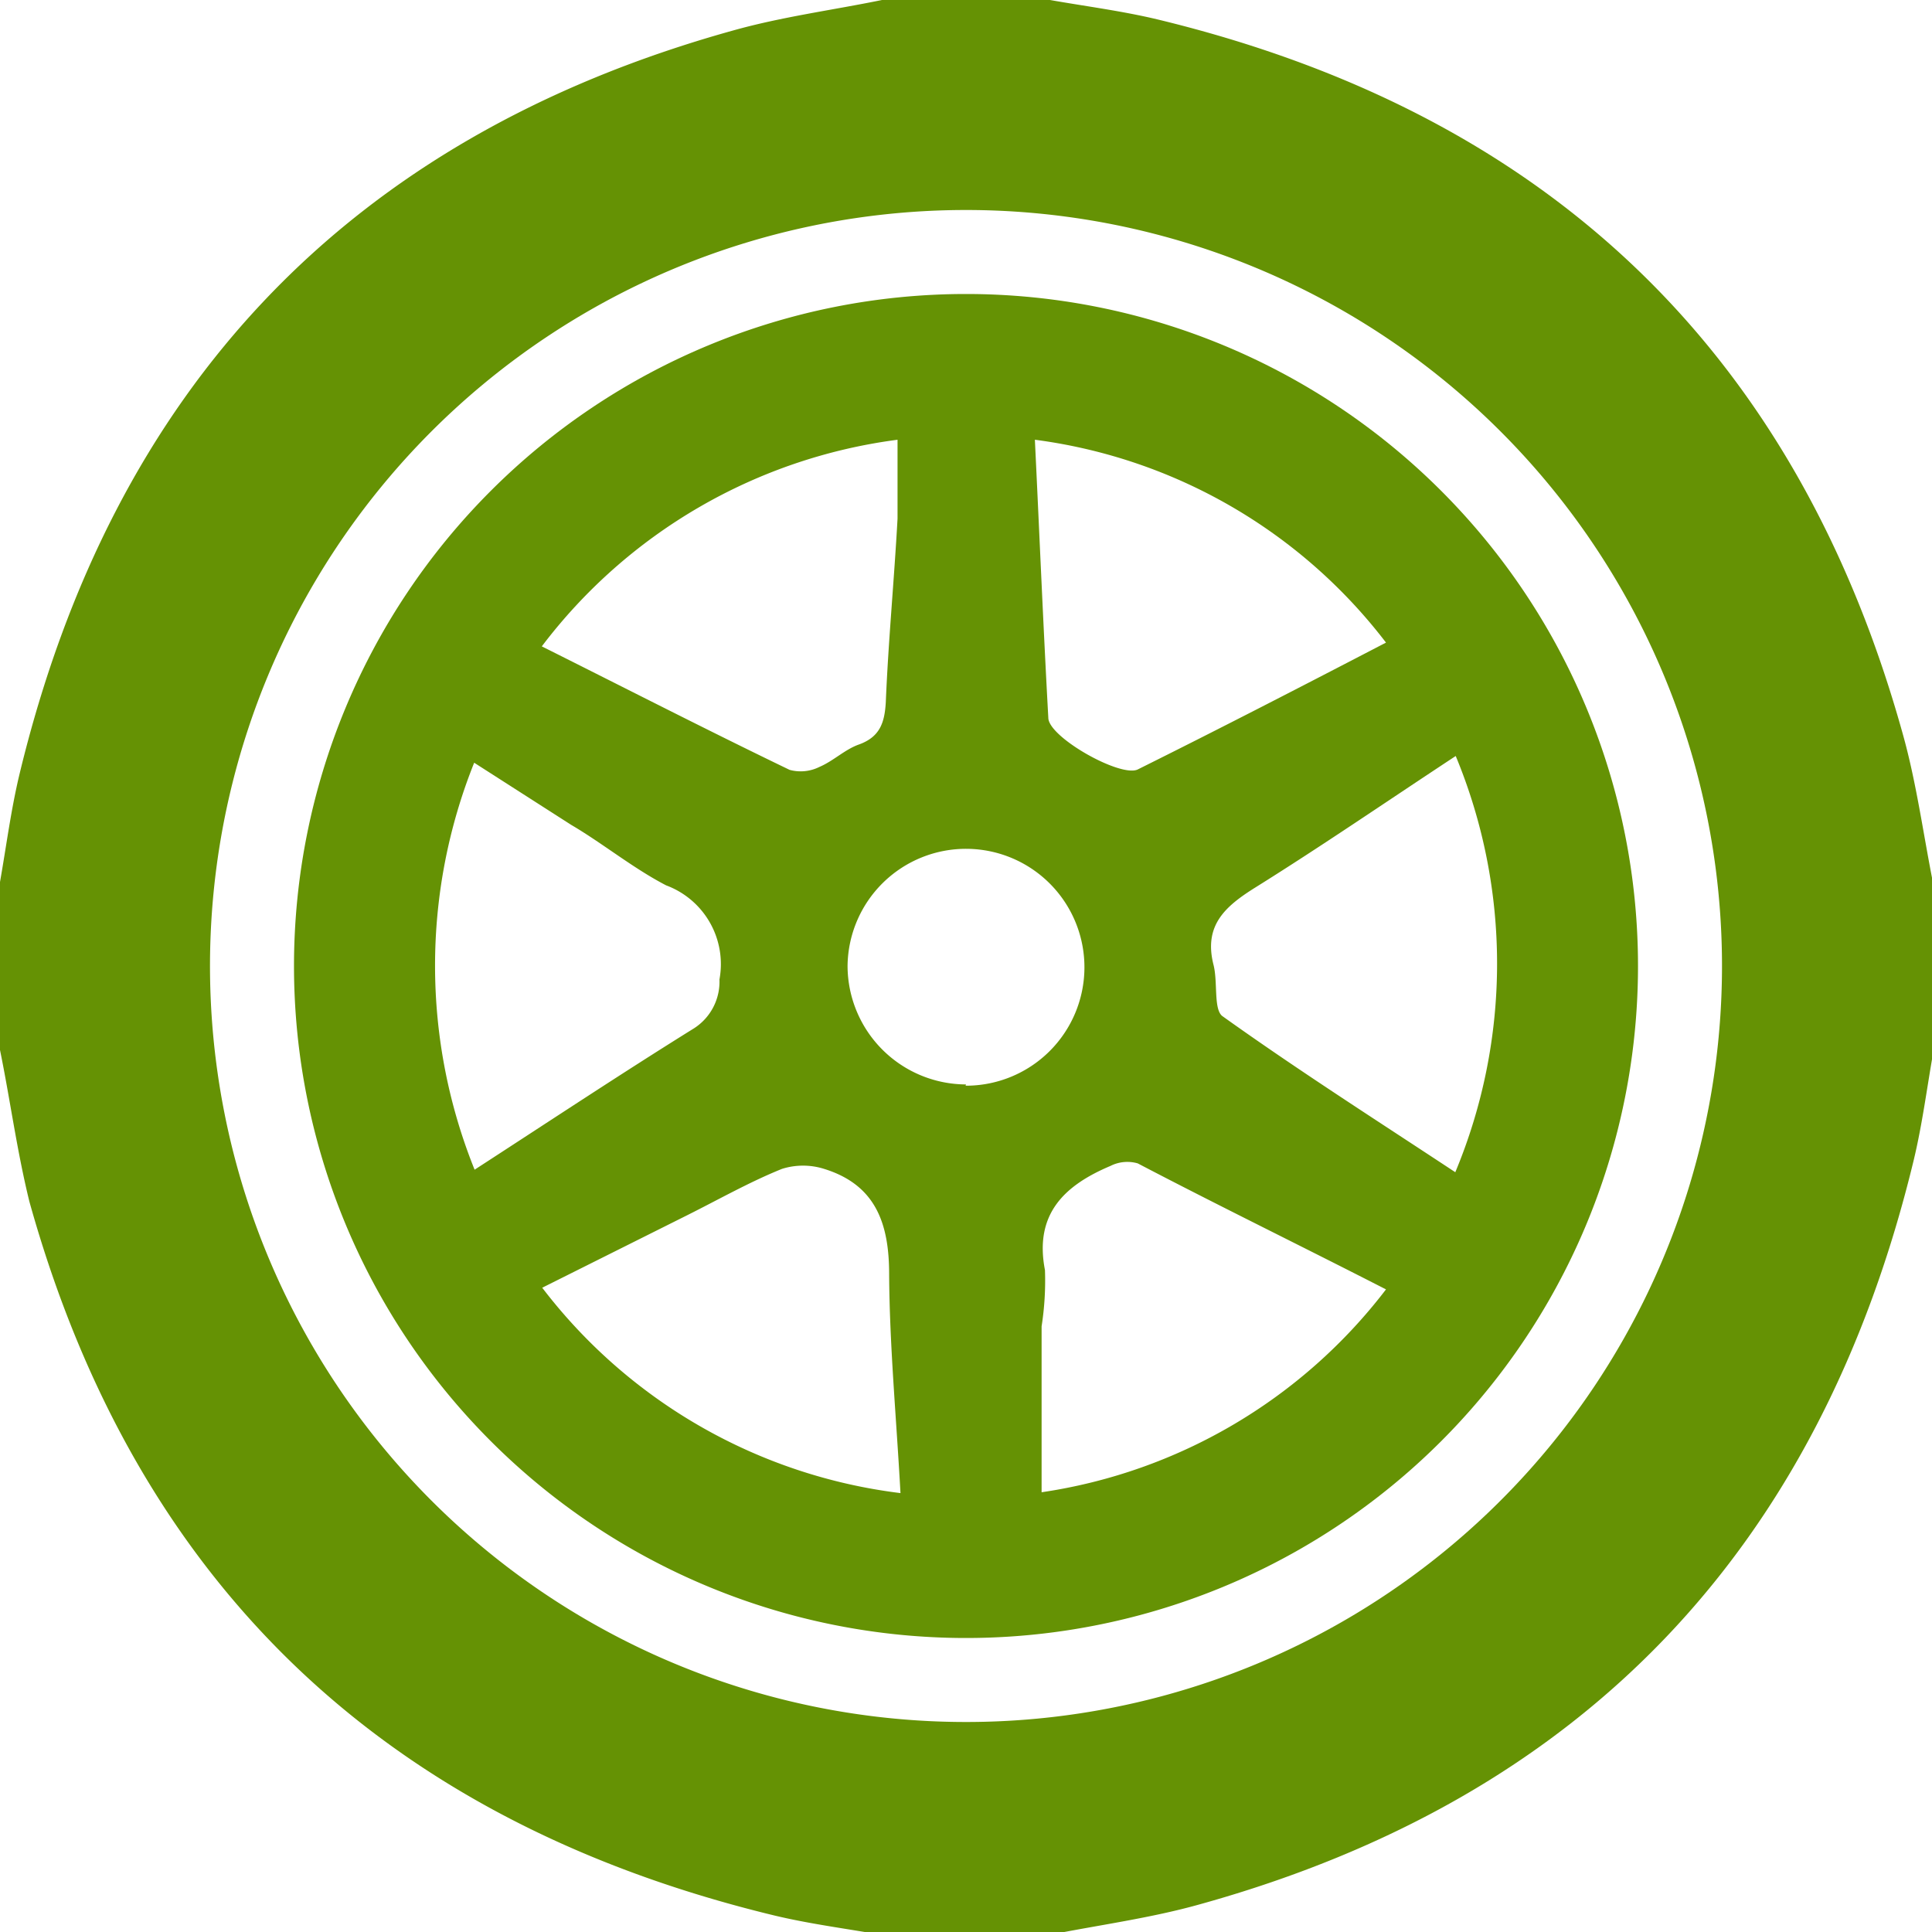<svg xmlns="http://www.w3.org/2000/svg" width="46" height="46" viewBox="0 0 46 46"><defs><style>.cls-1{fill:#659204;}</style></defs><title>ico_vse-co-ma-kola</title><g id="Vrstva_2" data-name="Vrstva 2"><g id="Vrstva_1-2" data-name="Vrstva 1"><path class="cls-1" d="M21,0h4c.85.15,1.71.26,2.55.46,9.2,2.22,15.19,7.82,17.75,17,.33,1.17.49,2.39.73,3.59v4c-.15.85-.26,1.71-.46,2.55-2.22,9.21-7.82,15.19-17,17.74-1.17.33-2.39.49-3.59.73H21c-.85-.15-1.71-.26-2.55-.46-9.2-2.22-15.19-7.82-17.75-17C.4,27.39.24,26.17,0,25V21c.15-.85.26-1.71.46-2.55C2.67,9.27,8.28,3.28,17.44.73,18.61.4,19.83.24,21,0Zm2,5A18,18,0,1,0,41,23,18,18,0,0,0,23,5Z"/><path class="cls-1" d="M23,39A16,16,0,1,1,39,23,16,16,0,0,1,23,39ZM12.9,15.39c2,1,3.95,2,5.9,2.94a1,1,0,0,0,.71-.07c.33-.14.6-.41.93-.53.51-.18.62-.52.65-1,.06-1.46.2-2.92.28-4.38,0-.61,0-1.22,0-1.88A12.68,12.68,0,0,0,12.9,15.39ZM34.66,18c-1.67,1.1-3.2,2.15-4.77,3.13-.72.45-1.23.9-1,1.83.11.41,0,1.06.21,1.23,1.79,1.28,3.64,2.46,5.55,3.72A12.9,12.9,0,0,0,34.66,18ZM21.44,35.55c-.1-1.82-.26-3.51-.27-5.21,0-1.21-.32-2.13-1.55-2.51a1.67,1.67,0,0,0-1,0c-.77.31-1.51.73-2.25,1.1l-3.46,1.73A12.68,12.68,0,0,0,21.44,35.55ZM33,30.7c-2.05-1.05-4-2-5.91-3a.89.89,0,0,0-.65.06c-1.09.46-1.82,1.14-1.56,2.48a7.07,7.07,0,0,1-.08,1.34c0,1.3,0,2.6,0,3.95A12.64,12.64,0,0,0,33,30.7ZM33,15.3a12.57,12.57,0,0,0-8.36-4.83c.11,2.27.2,4.45.32,6.62,0,.46,1.72,1.43,2.13,1.23C29.06,17.34,31,16.34,33,15.3ZM11.3,27.85c1.82-1.18,3.51-2.3,5.23-3.37a1.32,1.32,0,0,0,.6-1.16,2,2,0,0,0-1.27-2.24c-.79-.41-1.51-1-2.26-1.44l-2.31-1.48A13,13,0,0,0,11.3,27.85Zm11.69-2A2.82,2.82,0,1,0,20.18,23,2.83,2.83,0,0,0,23,25.82Z"/></g></g></svg>
